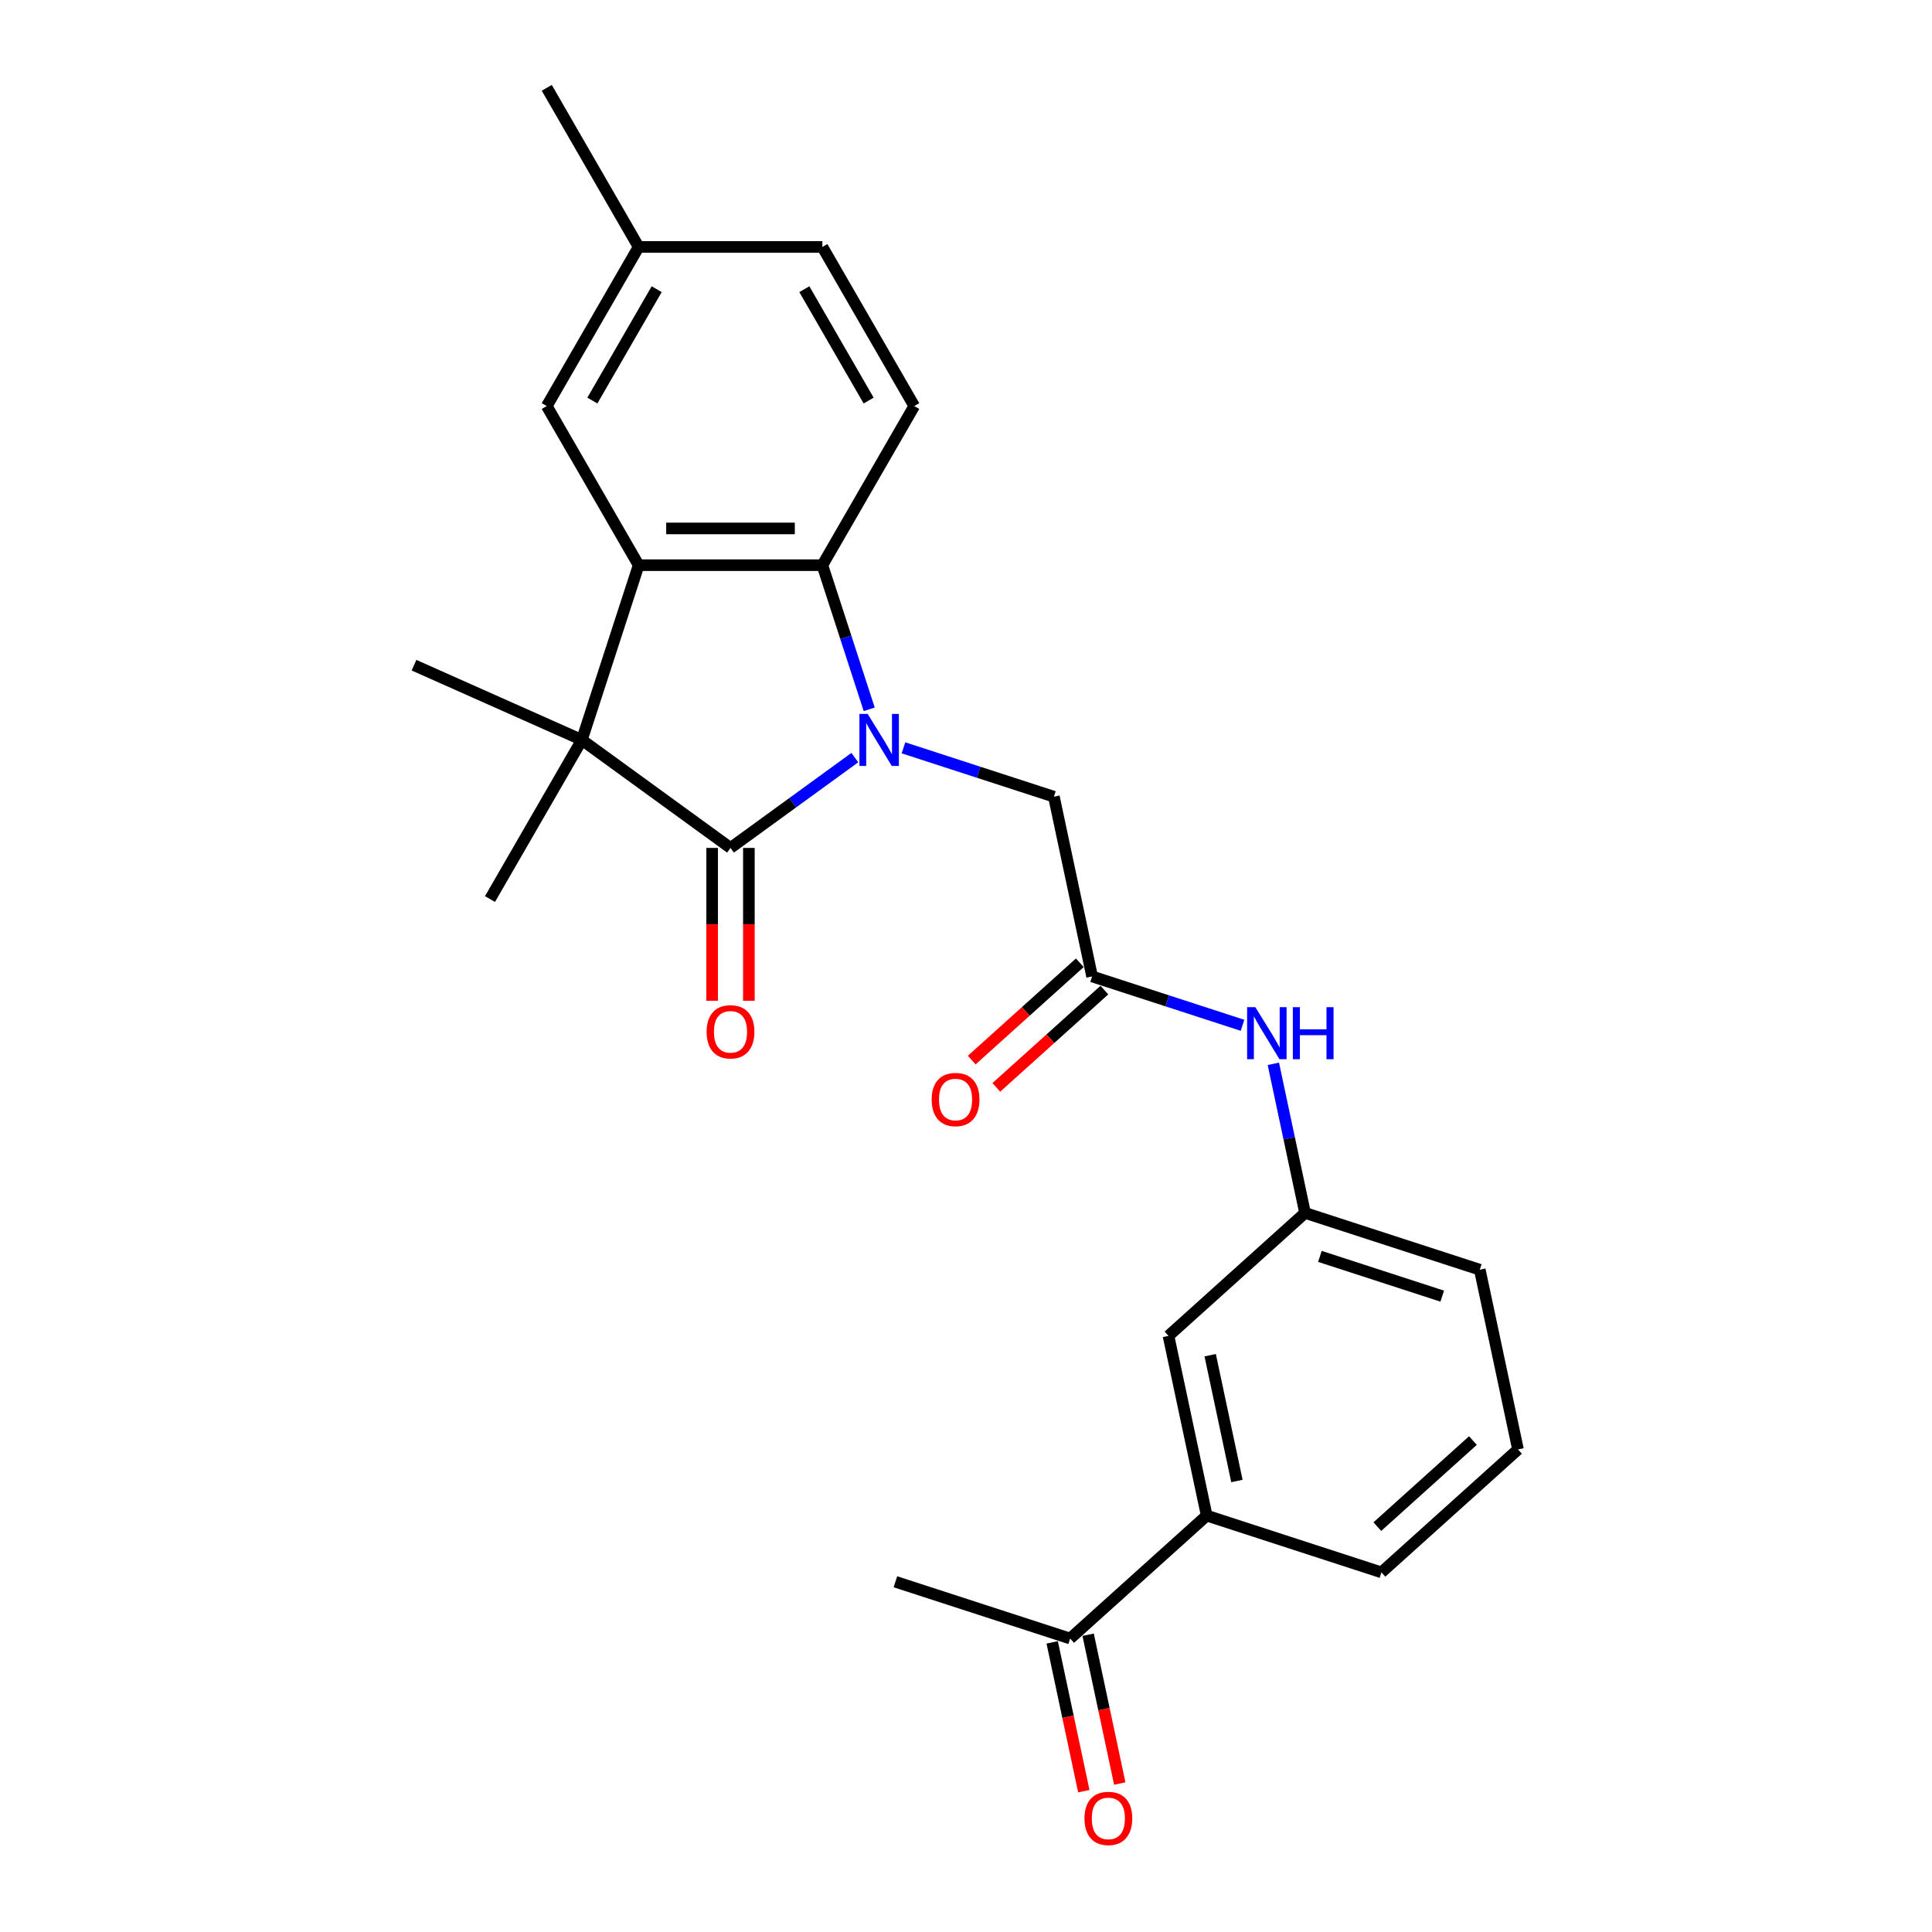 <?xml version='1.0' encoding='iso-8859-1'?>
<svg version='1.1' baseProfile='full'
              xmlns='http://www.w3.org/2000/svg'
                      xmlns:rdkit='http://www.rdkit.org/xml'
                      xmlns:xlink='http://www.w3.org/1999/xlink'
                  xml:space='preserve'
width='1000px' height='1000px' viewBox='0 0 1000 1000'>
<!-- END OF HEADER -->
<rect style='opacity:1.0;fill:#FFFFFF;stroke:none' width='1000' height='1000' x='0' y='0'> </rect>
<path class='bond-0' d='M 442.457,392.134 L 410.283,415.509' style='fill:none;fill-rule:evenodd;stroke:#0000FF;stroke-width:6px;stroke-linecap:butt;stroke-linejoin:miter;stroke-opacity:1' />
<path class='bond-0' d='M 410.283,415.509 L 378.109,438.885' style='fill:none;fill-rule:evenodd;stroke:#000000;stroke-width:6px;stroke-linecap:butt;stroke-linejoin:miter;stroke-opacity:1' />
<path class='bond-3' d='M 449.901,367.141 L 437.781,329.84' style='fill:none;fill-rule:evenodd;stroke:#0000FF;stroke-width:6px;stroke-linecap:butt;stroke-linejoin:miter;stroke-opacity:1' />
<path class='bond-3' d='M 437.781,329.84 L 425.66,292.538' style='fill:none;fill-rule:evenodd;stroke:#000000;stroke-width:6px;stroke-linecap:butt;stroke-linejoin:miter;stroke-opacity:1' />
<path class='bond-4' d='M 467.64,387.077 L 506.568,399.725' style='fill:none;fill-rule:evenodd;stroke:#0000FF;stroke-width:6px;stroke-linecap:butt;stroke-linejoin:miter;stroke-opacity:1' />
<path class='bond-4' d='M 506.568,399.725 L 545.496,412.374' style='fill:none;fill-rule:evenodd;stroke:#000000;stroke-width:6px;stroke-linecap:butt;stroke-linejoin:miter;stroke-opacity:1' />
<path class='bond-1' d='M 378.109,438.885 L 301.17,382.985' style='fill:none;fill-rule:evenodd;stroke:#000000;stroke-width:6px;stroke-linecap:butt;stroke-linejoin:miter;stroke-opacity:1' />
<path class='bond-8' d='M 368.599,438.885 L 368.599,478.438' style='fill:none;fill-rule:evenodd;stroke:#000000;stroke-width:6px;stroke-linecap:butt;stroke-linejoin:miter;stroke-opacity:1' />
<path class='bond-8' d='M 368.599,478.438 L 368.599,517.991' style='fill:none;fill-rule:evenodd;stroke:#FF0000;stroke-width:6px;stroke-linecap:butt;stroke-linejoin:miter;stroke-opacity:1' />
<path class='bond-8' d='M 387.62,438.885 L 387.62,478.438' style='fill:none;fill-rule:evenodd;stroke:#000000;stroke-width:6px;stroke-linecap:butt;stroke-linejoin:miter;stroke-opacity:1' />
<path class='bond-8' d='M 387.62,478.438 L 387.62,517.991' style='fill:none;fill-rule:evenodd;stroke:#FF0000;stroke-width:6px;stroke-linecap:butt;stroke-linejoin:miter;stroke-opacity:1' />
<path class='bond-18' d='M 301.17,382.985 L 253.619,465.346' style='fill:none;fill-rule:evenodd;stroke:#000000;stroke-width:6px;stroke-linecap:butt;stroke-linejoin:miter;stroke-opacity:1' />
<path class='bond-19' d='M 301.17,382.985 L 214.29,344.304' style='fill:none;fill-rule:evenodd;stroke:#000000;stroke-width:6px;stroke-linecap:butt;stroke-linejoin:miter;stroke-opacity:1' />
<path class='bond-25' d='M 301.17,382.985 L 330.558,292.538' style='fill:none;fill-rule:evenodd;stroke:#000000;stroke-width:6px;stroke-linecap:butt;stroke-linejoin:miter;stroke-opacity:1' />
<path class='bond-2' d='M 330.558,292.538 L 425.66,292.538' style='fill:none;fill-rule:evenodd;stroke:#000000;stroke-width:6px;stroke-linecap:butt;stroke-linejoin:miter;stroke-opacity:1' />
<path class='bond-2' d='M 344.823,273.517 L 411.395,273.517' style='fill:none;fill-rule:evenodd;stroke:#000000;stroke-width:6px;stroke-linecap:butt;stroke-linejoin:miter;stroke-opacity:1' />
<path class='bond-9' d='M 330.558,292.538 L 283.007,210.177' style='fill:none;fill-rule:evenodd;stroke:#000000;stroke-width:6px;stroke-linecap:butt;stroke-linejoin:miter;stroke-opacity:1' />
<path class='bond-6' d='M 425.66,292.538 L 473.212,210.177' style='fill:none;fill-rule:evenodd;stroke:#000000;stroke-width:6px;stroke-linecap:butt;stroke-linejoin:miter;stroke-opacity:1' />
<path class='bond-5' d='M 545.496,412.374 L 565.269,505.398' style='fill:none;fill-rule:evenodd;stroke:#000000;stroke-width:6px;stroke-linecap:butt;stroke-linejoin:miter;stroke-opacity:1' />
<path class='bond-7' d='M 565.269,505.398 L 604.197,518.046' style='fill:none;fill-rule:evenodd;stroke:#000000;stroke-width:6px;stroke-linecap:butt;stroke-linejoin:miter;stroke-opacity:1' />
<path class='bond-7' d='M 604.197,518.046 L 643.125,530.695' style='fill:none;fill-rule:evenodd;stroke:#0000FF;stroke-width:6px;stroke-linecap:butt;stroke-linejoin:miter;stroke-opacity:1' />
<path class='bond-14' d='M 558.906,498.33 L 530.939,523.512' style='fill:none;fill-rule:evenodd;stroke:#000000;stroke-width:6px;stroke-linecap:butt;stroke-linejoin:miter;stroke-opacity:1' />
<path class='bond-14' d='M 530.939,523.512 L 502.972,548.693' style='fill:none;fill-rule:evenodd;stroke:#FF0000;stroke-width:6px;stroke-linecap:butt;stroke-linejoin:miter;stroke-opacity:1' />
<path class='bond-14' d='M 571.633,512.465 L 543.666,537.647' style='fill:none;fill-rule:evenodd;stroke:#000000;stroke-width:6px;stroke-linecap:butt;stroke-linejoin:miter;stroke-opacity:1' />
<path class='bond-14' d='M 543.666,537.647 L 515.699,562.828' style='fill:none;fill-rule:evenodd;stroke:#FF0000;stroke-width:6px;stroke-linecap:butt;stroke-linejoin:miter;stroke-opacity:1' />
<path class='bond-16' d='M 473.212,210.177 L 425.66,127.816' style='fill:none;fill-rule:evenodd;stroke:#000000;stroke-width:6px;stroke-linecap:butt;stroke-linejoin:miter;stroke-opacity:1' />
<path class='bond-16' d='M 449.607,207.333 L 416.321,149.68' style='fill:none;fill-rule:evenodd;stroke:#000000;stroke-width:6px;stroke-linecap:butt;stroke-linejoin:miter;stroke-opacity:1' />
<path class='bond-13' d='M 659.085,550.63 L 667.287,589.22' style='fill:none;fill-rule:evenodd;stroke:#0000FF;stroke-width:6px;stroke-linecap:butt;stroke-linejoin:miter;stroke-opacity:1' />
<path class='bond-13' d='M 667.287,589.22 L 675.49,627.81' style='fill:none;fill-rule:evenodd;stroke:#000000;stroke-width:6px;stroke-linecap:butt;stroke-linejoin:miter;stroke-opacity:1' />
<path class='bond-26' d='M 283.007,210.177 L 330.558,127.816' style='fill:none;fill-rule:evenodd;stroke:#000000;stroke-width:6px;stroke-linecap:butt;stroke-linejoin:miter;stroke-opacity:1' />
<path class='bond-26' d='M 306.612,207.333 L 339.898,149.68' style='fill:none;fill-rule:evenodd;stroke:#000000;stroke-width:6px;stroke-linecap:butt;stroke-linejoin:miter;stroke-opacity:1' />
<path class='bond-10' d='M 624.588,784.47 L 604.815,691.446' style='fill:none;fill-rule:evenodd;stroke:#000000;stroke-width:6px;stroke-linecap:butt;stroke-linejoin:miter;stroke-opacity:1' />
<path class='bond-10' d='M 640.227,766.562 L 626.386,701.445' style='fill:none;fill-rule:evenodd;stroke:#000000;stroke-width:6px;stroke-linecap:butt;stroke-linejoin:miter;stroke-opacity:1' />
<path class='bond-11' d='M 624.588,784.47 L 553.913,848.106' style='fill:none;fill-rule:evenodd;stroke:#000000;stroke-width:6px;stroke-linecap:butt;stroke-linejoin:miter;stroke-opacity:1' />
<path class='bond-27' d='M 624.588,784.47 L 715.036,813.858' style='fill:none;fill-rule:evenodd;stroke:#000000;stroke-width:6px;stroke-linecap:butt;stroke-linejoin:miter;stroke-opacity:1' />
<path class='bond-15' d='M 544.611,850.083 L 552.797,888.597' style='fill:none;fill-rule:evenodd;stroke:#000000;stroke-width:6px;stroke-linecap:butt;stroke-linejoin:miter;stroke-opacity:1' />
<path class='bond-15' d='M 552.797,888.597 L 560.984,927.111' style='fill:none;fill-rule:evenodd;stroke:#FF0000;stroke-width:6px;stroke-linecap:butt;stroke-linejoin:miter;stroke-opacity:1' />
<path class='bond-15' d='M 563.216,846.129 L 571.402,884.643' style='fill:none;fill-rule:evenodd;stroke:#000000;stroke-width:6px;stroke-linecap:butt;stroke-linejoin:miter;stroke-opacity:1' />
<path class='bond-15' d='M 571.402,884.643 L 579.588,923.157' style='fill:none;fill-rule:evenodd;stroke:#FF0000;stroke-width:6px;stroke-linecap:butt;stroke-linejoin:miter;stroke-opacity:1' />
<path class='bond-23' d='M 553.913,848.106 L 463.465,818.718' style='fill:none;fill-rule:evenodd;stroke:#000000;stroke-width:6px;stroke-linecap:butt;stroke-linejoin:miter;stroke-opacity:1' />
<path class='bond-12' d='M 604.815,691.446 L 675.49,627.81' style='fill:none;fill-rule:evenodd;stroke:#000000;stroke-width:6px;stroke-linecap:butt;stroke-linejoin:miter;stroke-opacity:1' />
<path class='bond-22' d='M 675.49,627.81 L 765.938,657.198' style='fill:none;fill-rule:evenodd;stroke:#000000;stroke-width:6px;stroke-linecap:butt;stroke-linejoin:miter;stroke-opacity:1' />
<path class='bond-22' d='M 683.179,650.308 L 746.493,670.88' style='fill:none;fill-rule:evenodd;stroke:#000000;stroke-width:6px;stroke-linecap:butt;stroke-linejoin:miter;stroke-opacity:1' />
<path class='bond-17' d='M 425.66,127.816 L 330.558,127.816' style='fill:none;fill-rule:evenodd;stroke:#000000;stroke-width:6px;stroke-linecap:butt;stroke-linejoin:miter;stroke-opacity:1' />
<path class='bond-24' d='M 330.558,127.816 L 283.007,45.455' style='fill:none;fill-rule:evenodd;stroke:#000000;stroke-width:6px;stroke-linecap:butt;stroke-linejoin:miter;stroke-opacity:1' />
<path class='bond-20' d='M 715.036,813.858 L 785.71,750.222' style='fill:none;fill-rule:evenodd;stroke:#000000;stroke-width:6px;stroke-linecap:butt;stroke-linejoin:miter;stroke-opacity:1' />
<path class='bond-20' d='M 712.91,790.178 L 762.382,745.633' style='fill:none;fill-rule:evenodd;stroke:#000000;stroke-width:6px;stroke-linecap:butt;stroke-linejoin:miter;stroke-opacity:1' />
<path class='bond-21' d='M 785.71,750.222 L 765.938,657.198' style='fill:none;fill-rule:evenodd;stroke:#000000;stroke-width:6px;stroke-linecap:butt;stroke-linejoin:miter;stroke-opacity:1' />
<path  class='atom-0' d='M 449.095 369.519
L 457.921 383.784
Q 458.796 385.192, 460.203 387.74
Q 461.611 390.289, 461.687 390.441
L 461.687 369.519
L 465.263 369.519
L 465.263 396.452
L 461.573 396.452
L 452.101 380.855
Q 450.997 379.029, 449.818 376.937
Q 448.677 374.845, 448.334 374.198
L 448.334 396.452
L 444.835 396.452
L 444.835 369.519
L 449.095 369.519
' fill='#0000FF'/>
<path  class='atom-8' d='M 649.764 521.319
L 658.589 535.585
Q 659.464 536.992, 660.872 539.541
Q 662.279 542.09, 662.355 542.242
L 662.355 521.319
L 665.931 521.319
L 665.931 548.252
L 662.241 548.252
L 652.769 532.656
Q 651.666 530.83, 650.486 528.737
Q 649.345 526.645, 649.003 525.999
L 649.003 548.252
L 645.503 548.252
L 645.503 521.319
L 649.764 521.319
' fill='#0000FF'/>
<path  class='atom-8' d='M 669.164 521.319
L 672.816 521.319
L 672.816 532.77
L 686.587 532.77
L 686.587 521.319
L 690.239 521.319
L 690.239 548.252
L 686.587 548.252
L 686.587 535.813
L 672.816 535.813
L 672.816 548.252
L 669.164 548.252
L 669.164 521.319
' fill='#0000FF'/>
<path  class='atom-9' d='M 365.746 534.064
Q 365.746 527.597, 368.941 523.983
Q 372.137 520.369, 378.109 520.369
Q 384.082 520.369, 387.277 523.983
Q 390.473 527.597, 390.473 534.064
Q 390.473 540.607, 387.239 544.335
Q 384.006 548.025, 378.109 548.025
Q 372.175 548.025, 368.941 544.335
Q 365.746 540.645, 365.746 534.064
M 378.109 544.981
Q 382.218 544.981, 384.424 542.242
Q 386.668 539.465, 386.668 534.064
Q 386.668 528.776, 384.424 526.113
Q 382.218 523.412, 378.109 523.412
Q 374.001 523.412, 371.756 526.075
Q 369.55 528.738, 369.55 534.064
Q 369.55 539.503, 371.756 542.242
Q 374.001 544.981, 378.109 544.981
' fill='#FF0000'/>
<path  class='atom-15' d='M 482.231 569.11
Q 482.231 562.643, 485.427 559.029
Q 488.622 555.415, 494.594 555.415
Q 500.567 555.415, 503.762 559.029
Q 506.958 562.643, 506.958 569.11
Q 506.958 575.653, 503.724 579.381
Q 500.491 583.071, 494.594 583.071
Q 488.66 583.071, 485.427 579.381
Q 482.231 575.691, 482.231 569.11
M 494.594 580.027
Q 498.703 580.027, 500.909 577.289
Q 503.154 574.512, 503.154 569.11
Q 503.154 563.822, 500.909 561.159
Q 498.703 558.458, 494.594 558.458
Q 490.486 558.458, 488.242 561.121
Q 486.035 563.784, 486.035 569.11
Q 486.035 574.55, 488.242 577.289
Q 490.486 580.027, 494.594 580.027
' fill='#FF0000'/>
<path  class='atom-16' d='M 561.323 941.206
Q 561.323 934.739, 564.518 931.125
Q 567.714 927.511, 573.686 927.511
Q 579.658 927.511, 582.854 931.125
Q 586.049 934.739, 586.049 941.206
Q 586.049 947.749, 582.816 951.477
Q 579.582 955.167, 573.686 955.167
Q 567.752 955.167, 564.518 951.477
Q 561.323 947.787, 561.323 941.206
M 573.686 952.124
Q 577.794 952.124, 580.001 949.385
Q 582.245 946.608, 582.245 941.206
Q 582.245 935.919, 580.001 933.256
Q 577.794 930.555, 573.686 930.555
Q 569.578 930.555, 567.333 933.218
Q 565.127 935.881, 565.127 941.206
Q 565.127 946.646, 567.333 949.385
Q 569.578 952.124, 573.686 952.124
' fill='#FF0000'/>
</svg>
